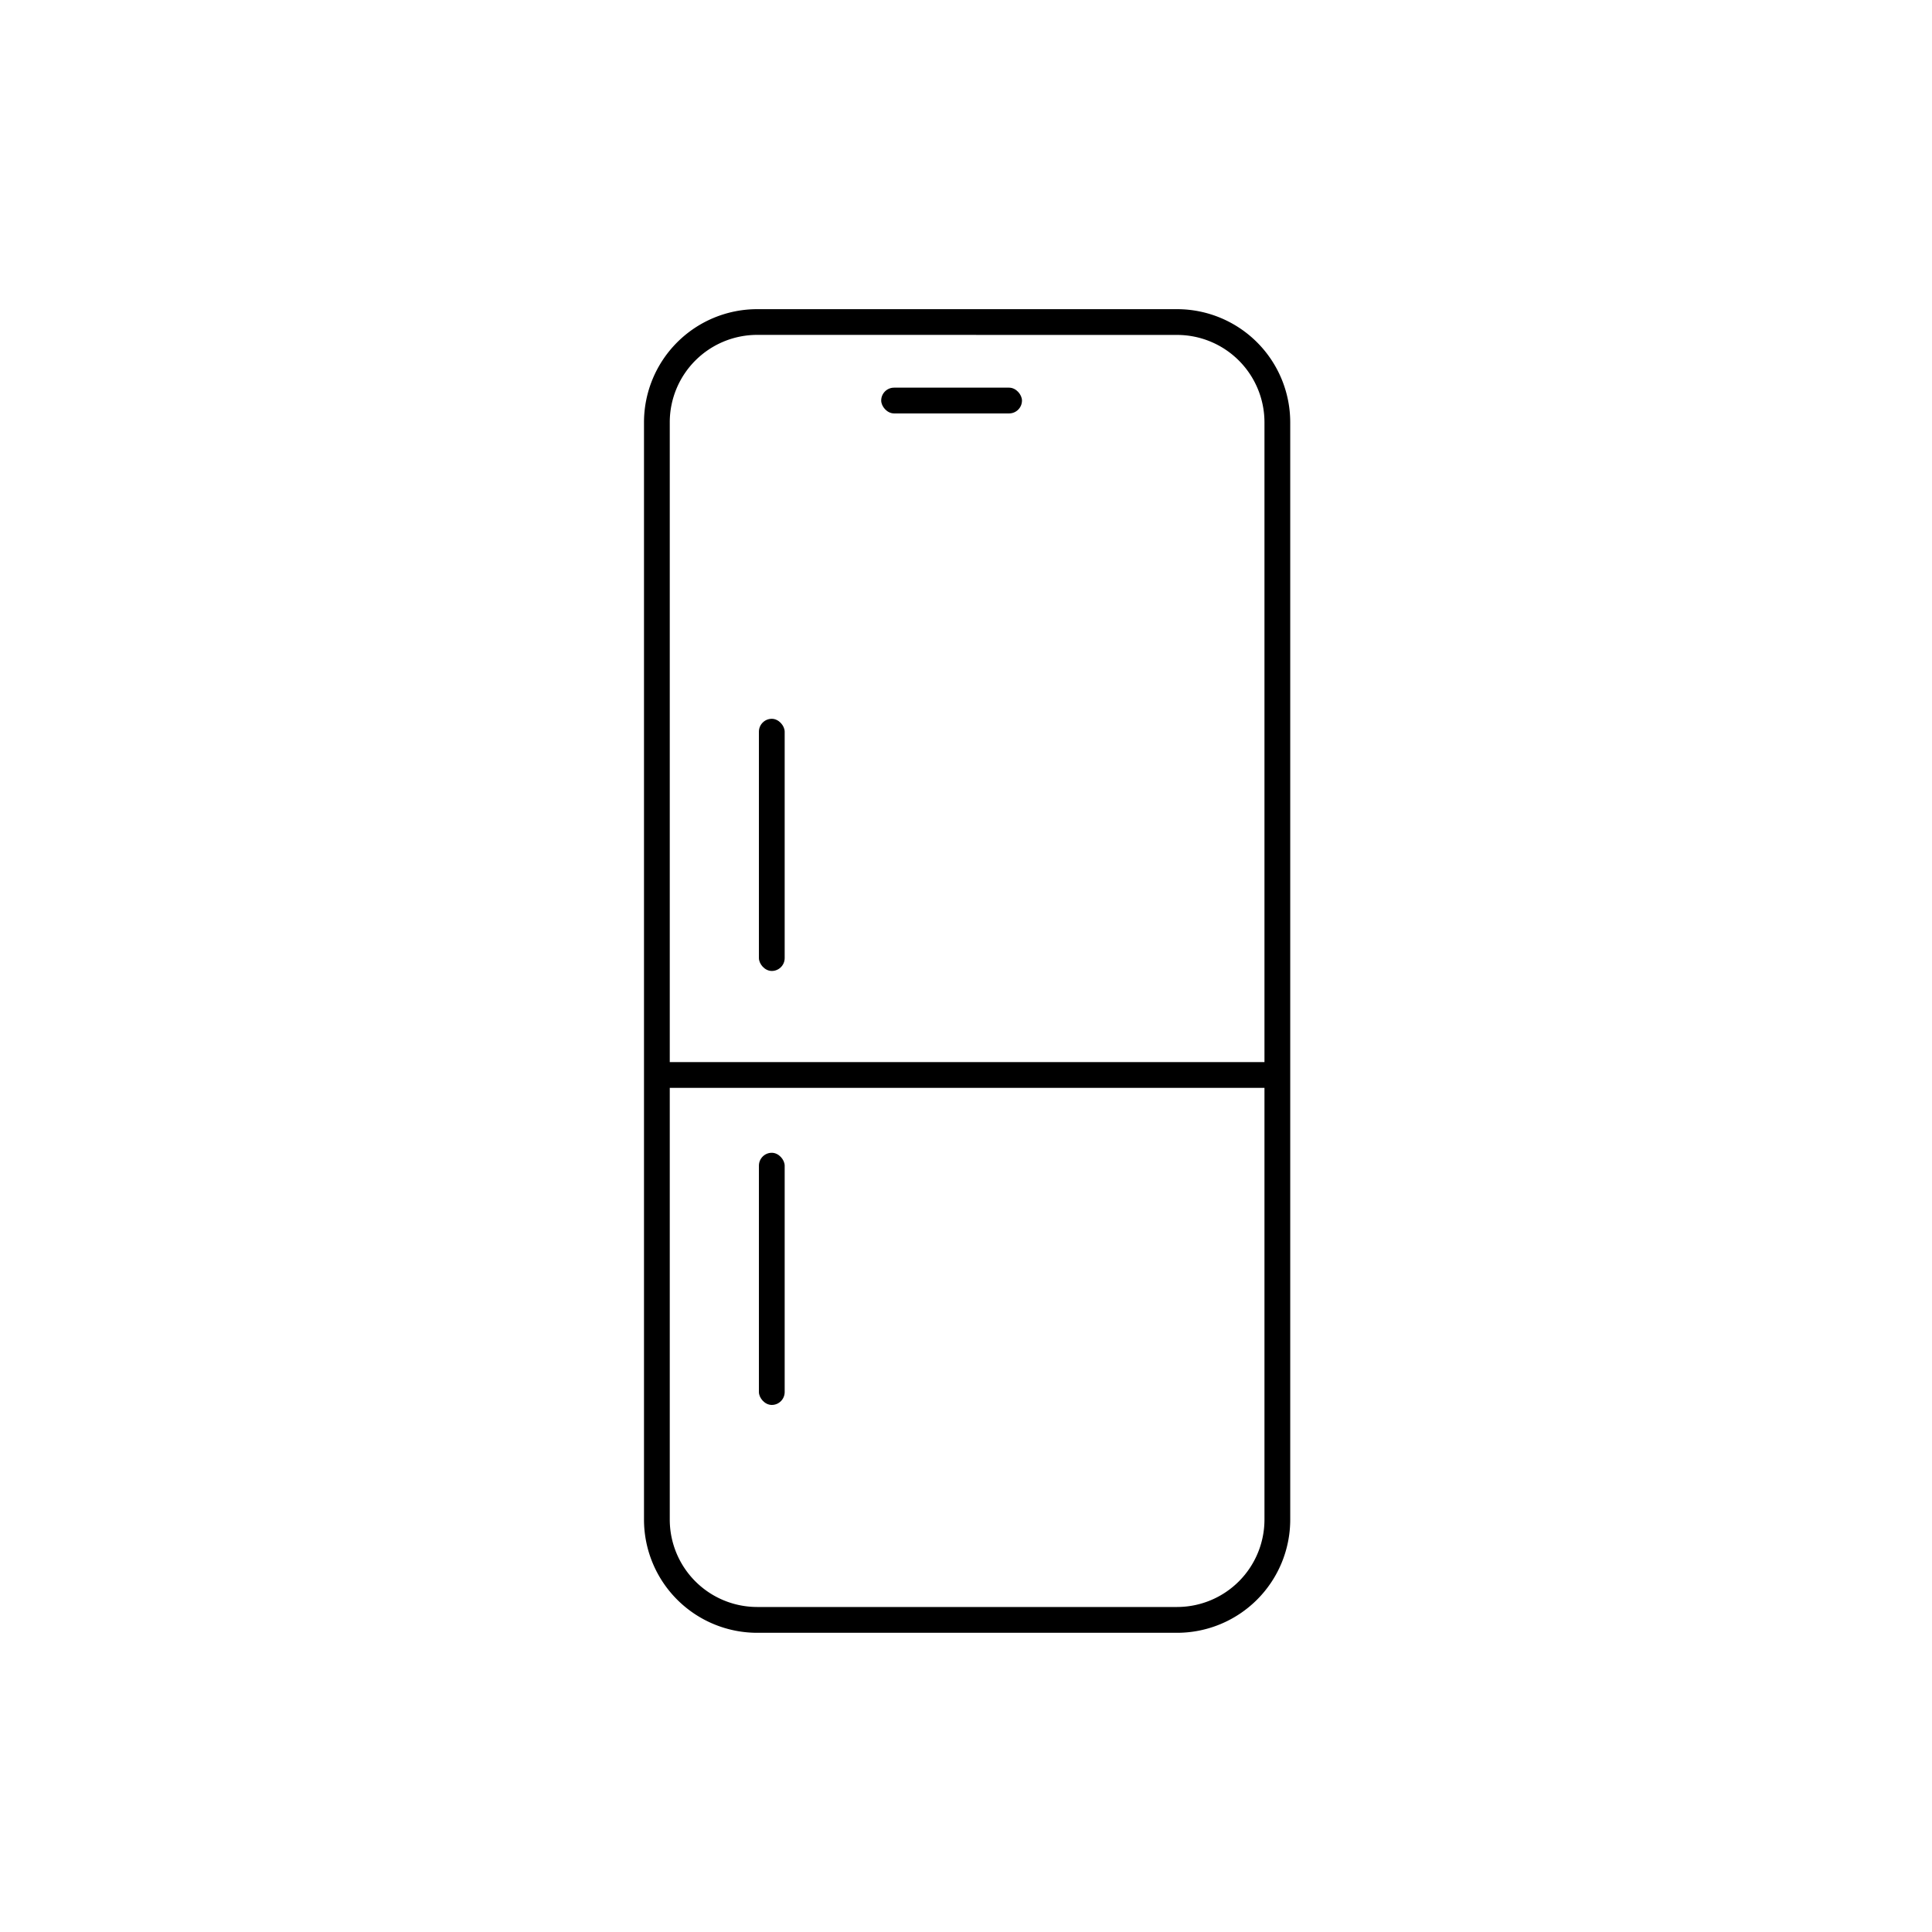 <svg xmlns="http://www.w3.org/2000/svg" xmlns:xlink="http://www.w3.org/1999/xlink" width="150" height="150" viewBox="0 0 150 150">
  <rect x="0" y="0" width="150" height="150" fill="#808080" stroke="none"/>
  <defs>
    <clipPath id="clip-FRIGO_INCASSO_tipologia_3">
      <rect width="150" height="150"/>
    </clipPath>
  </defs>
  <g id="FRIGO_INCASSO_tipologia_3" clip-path="url(#clip-FRIGO_INCASSO_tipologia_3)">
    <rect width="150" height="150" fill="#fff"/>
    <g id="Raggruppa_133" data-name="Raggruppa 133" transform="translate(-57.76 -544.815)">
      <g id="Raggruppa_122" data-name="Raggruppa 122">
        <path id="Tracciato_115" data-name="Tracciato 115" d="M149.152,671.585H116.541a8.791,8.791,0,0,1-8.781-8.781V577.6a8.791,8.791,0,0,1,8.781-8.781h32.611a8.791,8.791,0,0,1,8.781,8.781V662.8A8.791,8.791,0,0,1,149.152,671.585Zm-32.611-100.77a6.789,6.789,0,0,0-6.781,6.781V662.8a6.789,6.789,0,0,0,6.781,6.781h32.611a6.789,6.789,0,0,0,6.781-6.781V577.6a6.789,6.789,0,0,0-6.781-6.781Z"/>
      </g>
      <g id="Raggruppa_123" data-name="Raggruppa 123">
        <rect id="Rettangolo_25" data-name="Rettangolo 25" width="47.605" height="2" transform="translate(109.328 627.276)"/>
      </g>
      <g id="Raggruppa_125" data-name="Raggruppa 125">
        <g id="Raggruppa_124" data-name="Raggruppa 124">
          <rect id="Rettangolo_26" data-name="Rettangolo 26" width="2" height="19.577" rx="1" transform="translate(116.682 600.623)"/>
        </g>
      </g>
      <g id="Raggruppa_127" data-name="Raggruppa 127">
        <g id="Raggruppa_126" data-name="Raggruppa 126">
          <rect id="Rettangolo_27" data-name="Rettangolo 27" width="2" height="19.577" rx="1" transform="translate(116.682 634.317)"/>
        </g>
      </g>
      <g id="Raggruppa_130" data-name="Raggruppa 130">
        <g id="Raggruppa_128" data-name="Raggruppa 128">
          <line id="Linea_1" data-name="Linea 1" x2="10.929" transform="translate(126.176 575.913)"/>
        </g>
        <g id="Raggruppa_129" data-name="Raggruppa 129">
          <rect id="Rettangolo_28" data-name="Rettangolo 28" width="10.93" height="2" rx="1" transform="translate(126.176 574.913)"/>
        </g>
      </g>
    </g>
  </g>
</svg>
